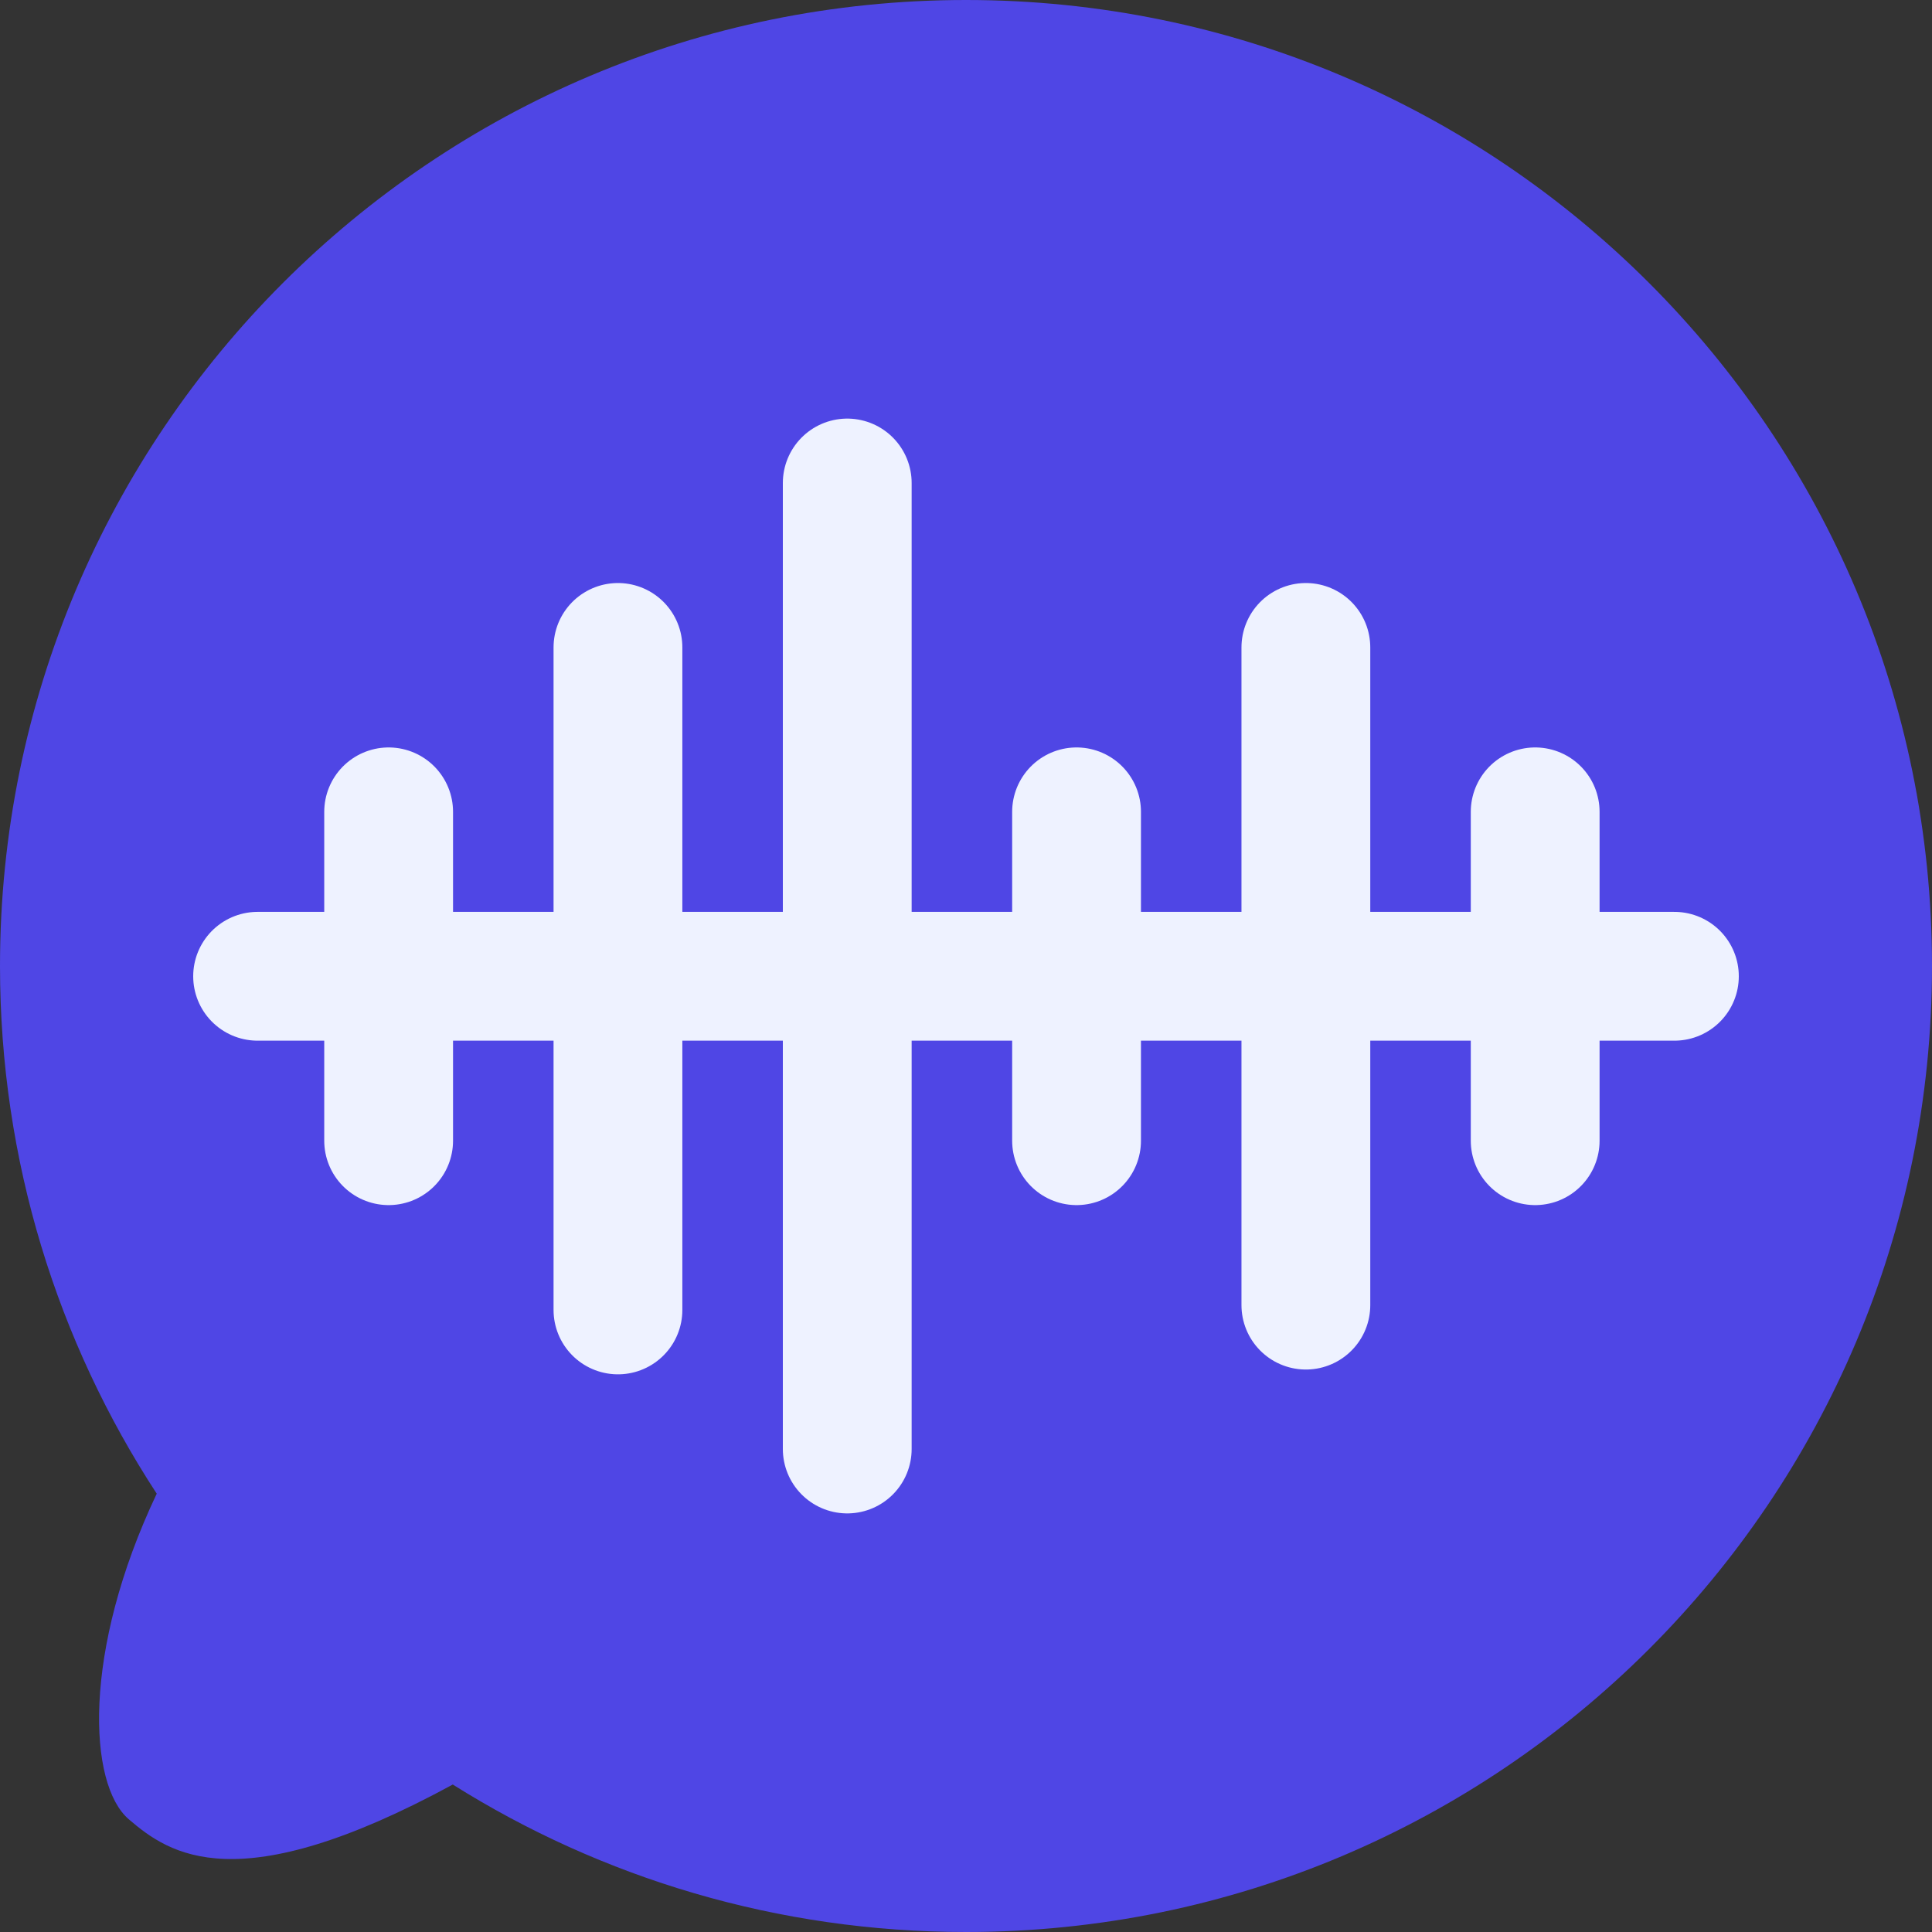 <svg xmlns="http://www.w3.org/2000/svg" fill="none" viewBox="0 0 120 120" height="120" width="120">
    <rect x="0" y="0" width="120" height="120" fill="#333333" stroke="none"/>
    <path fill="#4F46E5" d="M60 120C93.137 120 120 93.137 120 60C120 26.863 93.137 0 60 0C26.863 0 0 26.863 0 60C0 72.095 3.579 83.353 9.735 92.775C5.078 102.599 5.481 110.841 8 113C10.519 115.159 14.714 118.126 28.123 110.841C37.359 116.644 48.288 120 60 120Z"></path>
    <path stroke-linecap="round" stroke-width="8" stroke="#EEF2FF" d="M104 60.638C101.824 60.638 101.381 60.638 95.353 60.638M16 60.638C18.098 60.638 22.164 60.638 24.139 60.638M38.382 40.213V60.638M38.382 60.638C31.146 60.638 32.764 60.638 24.139 60.638M38.382 60.638V81.362M38.382 60.638C42.055 60.638 48.215 60.638 52.624 60.638M24.139 60.638V50.425M24.139 60.638V70.851M52.624 60.638V30M52.624 60.638V90M52.624 60.638C56.97 60.638 62.408 60.638 66.867 60.638M66.867 50.425V60.638M66.867 60.638V70.851M66.867 60.638C71.598 60.638 76.605 60.638 81.11 60.638M81.11 60.638V40.213M81.11 60.638V81.064M81.11 60.638C83.204 60.638 89.274 60.638 95.353 60.638M95.353 60.638V50.425M95.353 60.638V70.851"></path>
</svg>

